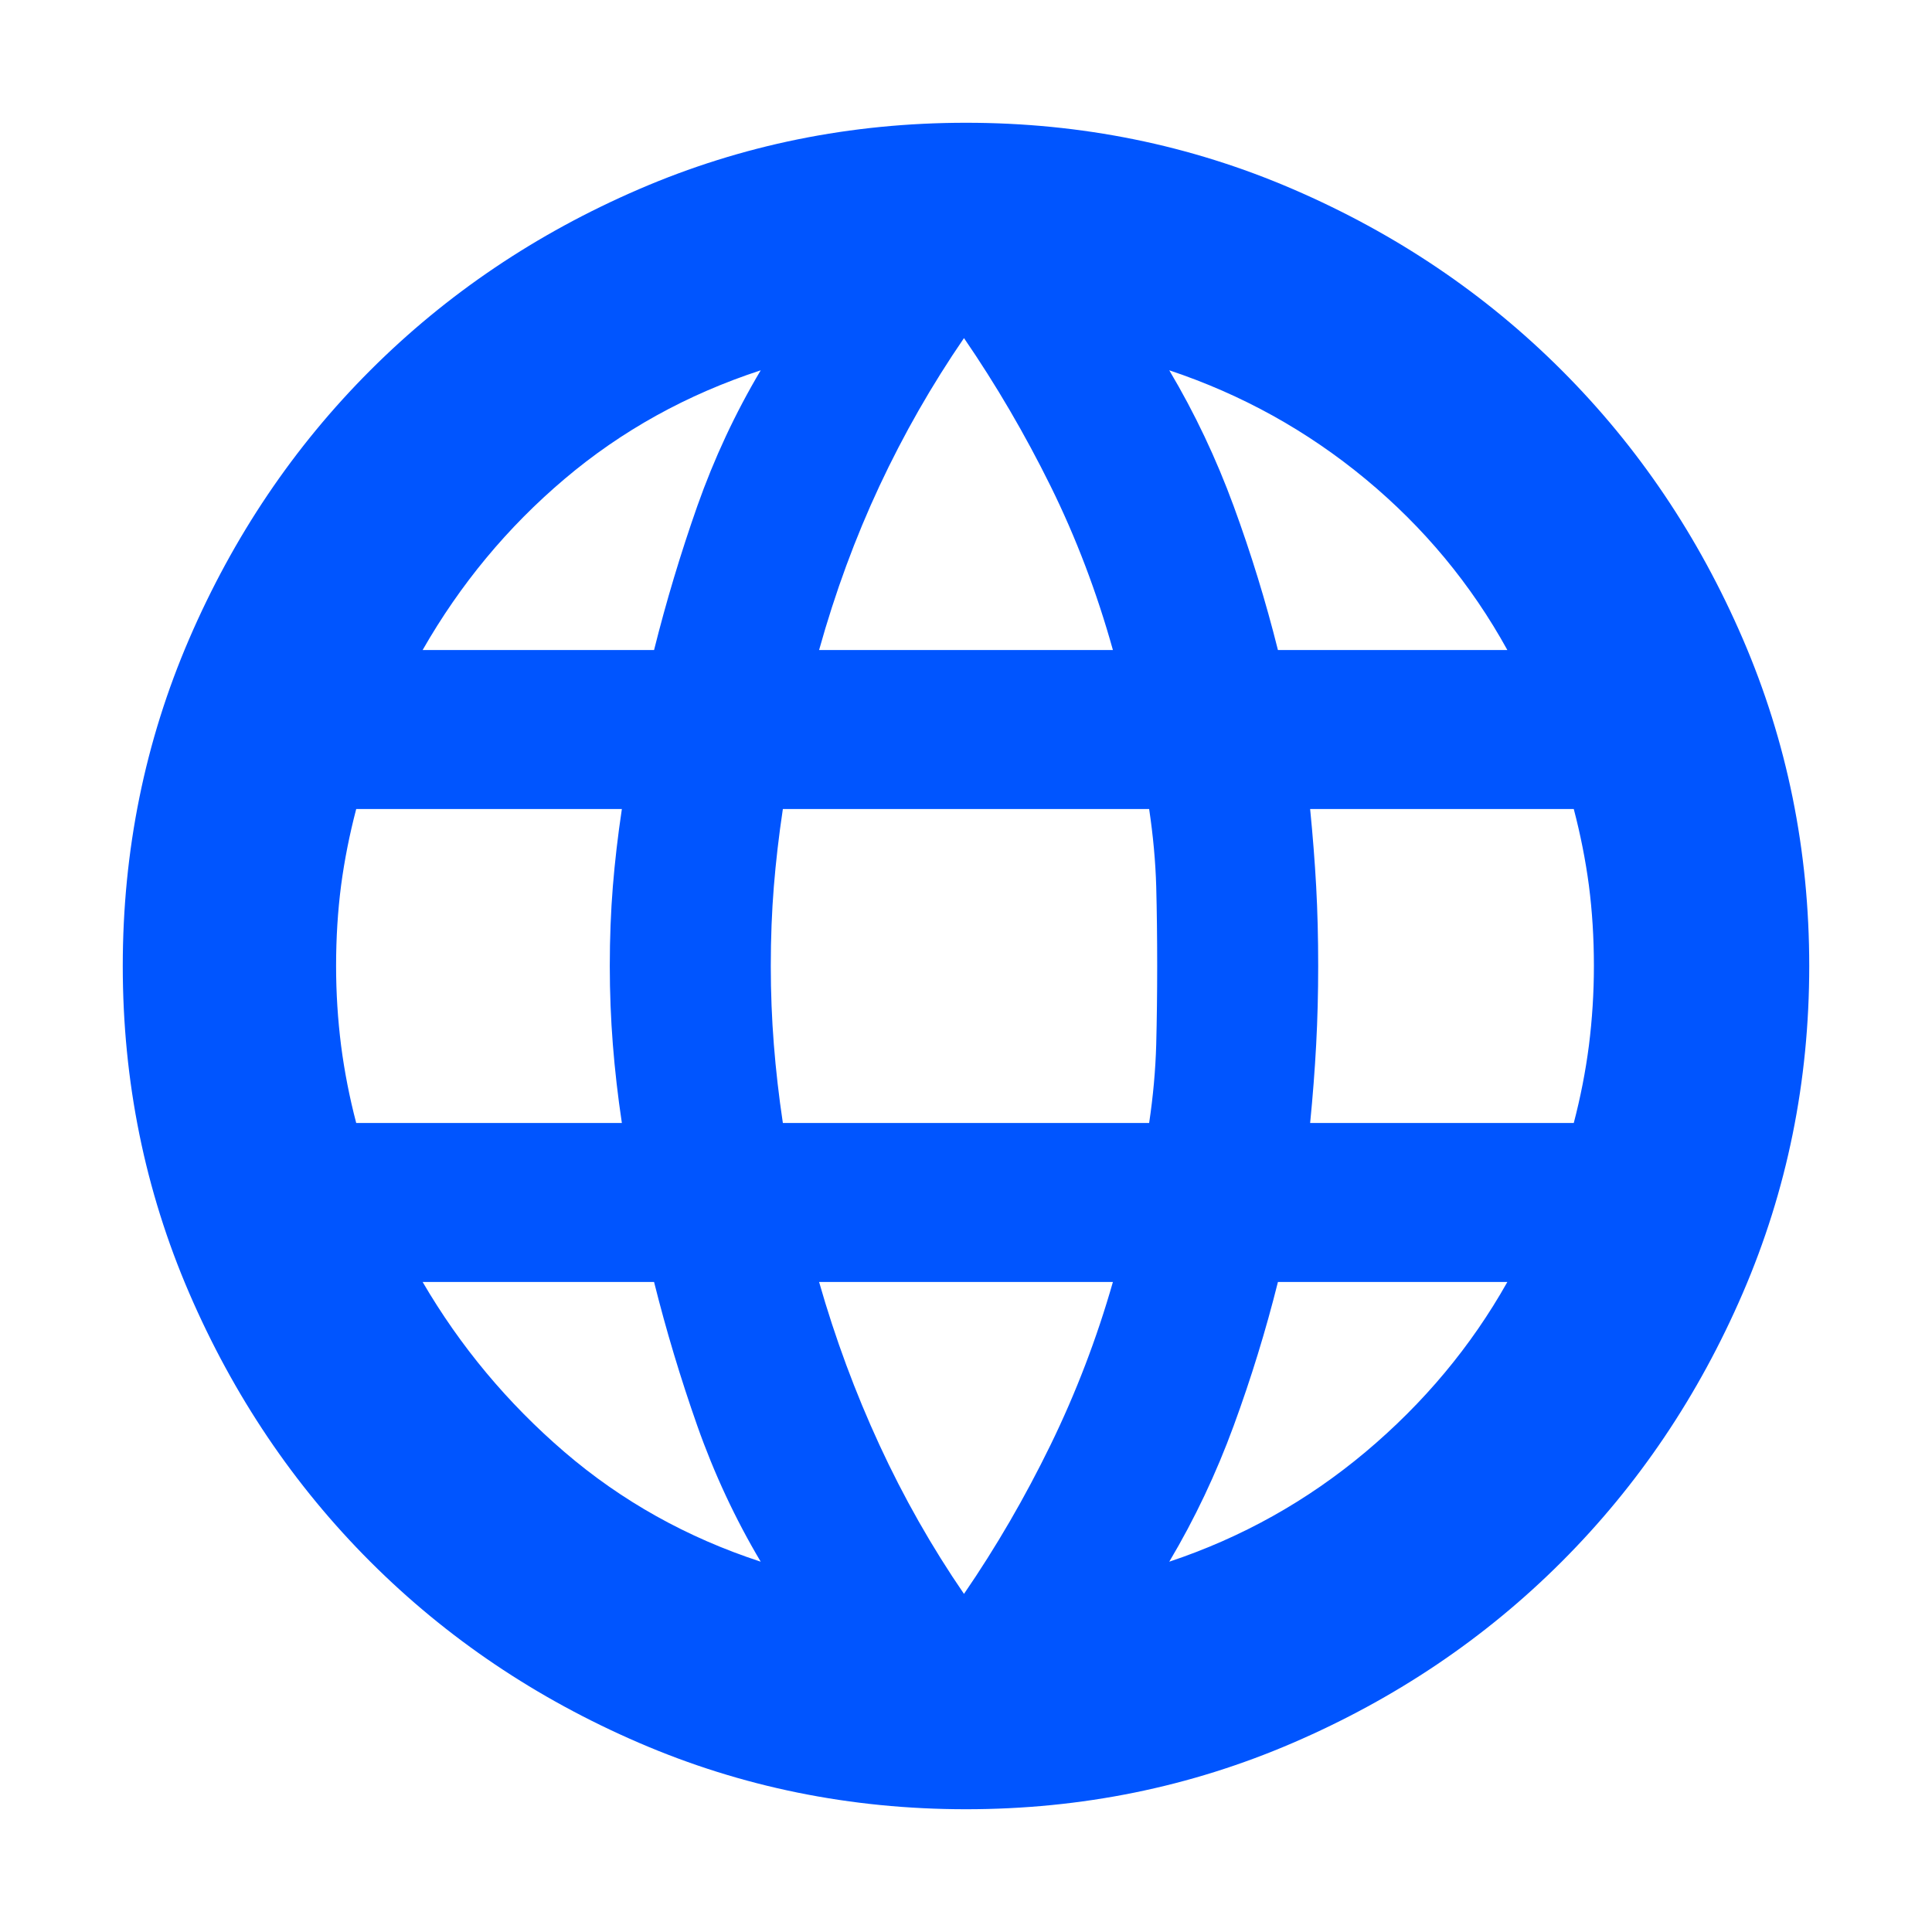 <svg width="24" height="24" viewBox="0 0 24 24" fill="none" xmlns="http://www.w3.org/2000/svg">
<mask id="mask0_43_783" style="mask-type:alpha" maskUnits="userSpaceOnUse" x="0" y="0" width="24" height="24">
<rect width="24" height="24" fill="#D9D9D9"/>
</mask>
<g mask="url(#mask0_43_783)">
<path d="M12 22.475C10.567 22.475 9.213 22.2 7.938 21.65C6.663 21.1 5.55 20.35 4.6 19.4C3.65 18.45 2.9 17.337 2.35 16.062C1.8 14.787 1.525 13.433 1.525 12C1.525 10.567 1.8 9.212 2.35 7.937C2.9 6.662 3.65 5.55 4.6 4.6C5.55 3.65 6.663 2.9 7.938 2.35C9.213 1.8 10.567 1.525 12 1.525C13.433 1.525 14.787 1.8 16.062 2.35C17.337 2.9 18.45 3.65 19.4 4.6C20.35 5.55 21.1 6.662 21.65 7.937C22.2 9.212 22.475 10.567 22.475 12C22.475 13.433 22.2 14.787 21.65 16.062C21.1 17.337 20.35 18.45 19.4 19.4C18.45 20.35 17.337 21.1 16.062 21.65C14.787 22.2 13.433 22.475 12 22.475ZM15.875 8.075H18.725C18.275 7.258 17.687 6.55 16.962 5.95C16.237 5.35 15.425 4.9 14.525 4.6C14.842 5.133 15.108 5.696 15.325 6.287C15.542 6.879 15.725 7.475 15.875 8.075ZM10.175 8.075H13.825C13.625 7.358 13.367 6.679 13.05 6.037C12.733 5.396 12.375 4.783 11.975 4.2C11.575 4.783 11.225 5.396 10.925 6.037C10.625 6.679 10.375 7.358 10.175 8.075ZM4.425 13.95H7.725C7.675 13.617 7.638 13.292 7.613 12.975C7.588 12.658 7.575 12.333 7.575 12C7.575 11.65 7.588 11.321 7.613 11.012C7.638 10.704 7.675 10.383 7.725 10.05H4.425C4.342 10.367 4.279 10.683 4.237 11C4.196 11.317 4.175 11.65 4.175 12C4.175 12.333 4.196 12.663 4.237 12.988C4.279 13.313 4.342 13.633 4.425 13.95ZM9.45 19.4C9.133 18.867 8.871 18.304 8.662 17.712C8.454 17.121 8.275 16.525 8.125 15.925H5.25C5.717 16.725 6.304 17.429 7.013 18.038C7.721 18.646 8.533 19.1 9.45 19.4ZM5.25 8.075H8.125C8.275 7.475 8.454 6.879 8.662 6.287C8.871 5.696 9.133 5.133 9.45 4.6C8.533 4.9 7.721 5.35 7.013 5.95C6.304 6.55 5.717 7.258 5.25 8.075ZM11.975 19.8C12.375 19.217 12.733 18.6 13.05 17.95C13.367 17.3 13.625 16.625 13.825 15.925H10.175C10.375 16.625 10.625 17.3 10.925 17.95C11.225 18.6 11.575 19.217 11.975 19.8ZM9.725 13.95H14.275C14.325 13.617 14.354 13.292 14.363 12.975C14.371 12.658 14.375 12.333 14.375 12C14.375 11.65 14.371 11.321 14.363 11.012C14.354 10.704 14.325 10.383 14.275 10.05H9.725C9.675 10.383 9.638 10.704 9.613 11.012C9.588 11.321 9.575 11.65 9.575 12C9.575 12.333 9.588 12.658 9.613 12.975C9.638 13.292 9.675 13.617 9.725 13.95ZM14.525 19.4C15.425 19.1 16.237 18.646 16.962 18.038C17.687 17.429 18.275 16.725 18.725 15.925H15.875C15.725 16.525 15.542 17.121 15.325 17.712C15.108 18.304 14.842 18.867 14.525 19.4ZM16.275 13.95H19.55C19.633 13.633 19.696 13.313 19.738 12.988C19.779 12.663 19.8 12.333 19.8 12C19.8 11.65 19.779 11.317 19.738 11C19.696 10.683 19.633 10.367 19.55 10.05H16.275C16.308 10.383 16.333 10.704 16.35 11.012C16.367 11.321 16.375 11.65 16.375 12C16.375 12.333 16.367 12.658 16.35 12.975C16.333 13.292 16.308 13.617 16.275 13.95Z" fill="#0055FF"/>
</g>
</svg>
